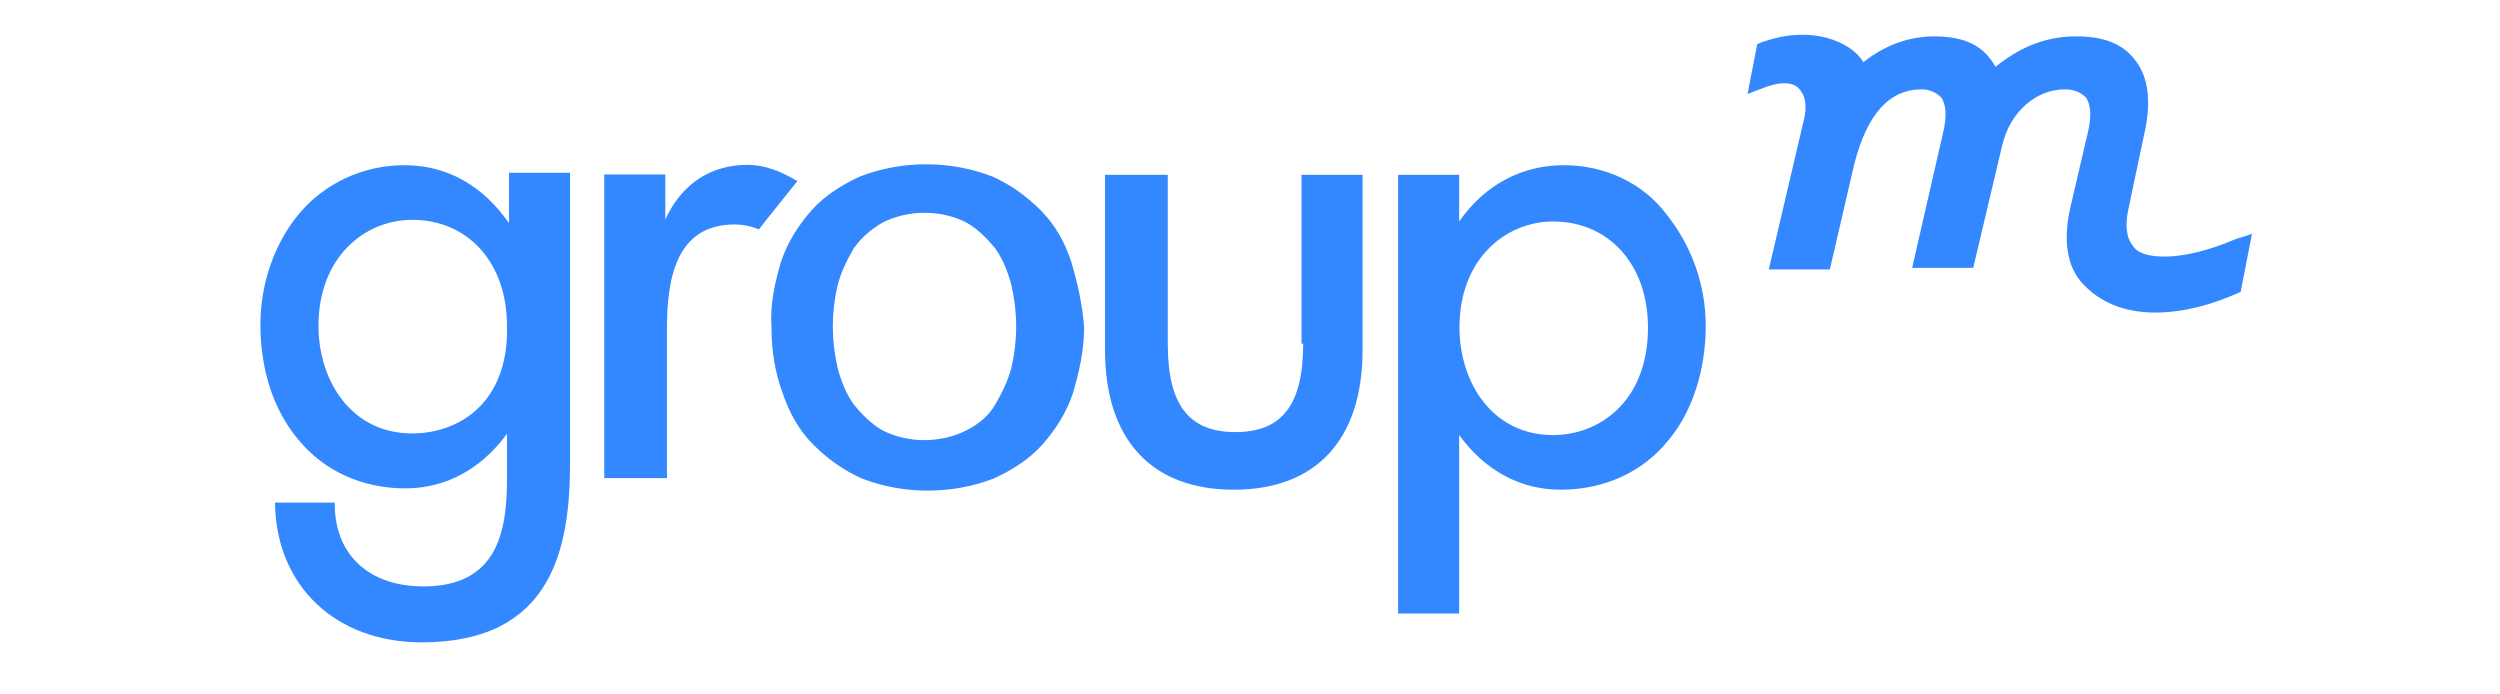 <?xml version="1.0" encoding="UTF-8"?>
<svg xmlns="http://www.w3.org/2000/svg" width="144" height="40" viewBox="0 0 144 40" fill="none">
  <path d="M75.062 19.796C75.062 23.305 73.858 24.888 71.163 24.888C68.467 24.888 67.263 23.305 67.263 19.796V10.068H63.65V20.158C63.65 25.346 66.346 28.207 71.067 28.207C75.789 28.207 78.484 25.346 78.484 20.158V10.068H74.967V19.796H75.062ZM94.924 18.861C94.924 23.114 92.133 25.06 89.457 25.06C85.939 25.06 84.066 22.008 84.066 18.861C84.066 14.875 86.761 12.758 89.457 12.758C92.687 12.758 94.924 15.256 94.924 18.861ZM90.088 9.515C87.679 9.515 85.538 10.621 84.047 12.758V10.068H80.53V35.341H84.047V25.06C85.538 27.101 87.564 28.207 89.896 28.207C92.401 28.207 94.637 27.196 96.109 25.346C97.505 23.687 98.25 21.264 98.25 18.766C98.25 16.362 97.409 14.131 96.013 12.376C94.637 10.526 92.42 9.515 90.088 9.515ZM45.93 10.431C44.993 9.877 44.075 9.496 43.062 9.496C40.921 9.496 39.258 10.602 38.322 12.643V10.049H34.804V27.54H38.417V18.956C38.417 16.172 38.876 12.929 42.317 12.929C42.776 12.929 43.253 13.024 43.712 13.215C43.693 13.215 45.93 10.431 45.93 10.431ZM29.318 10.068V12.853C27.827 10.717 25.8 9.515 23.277 9.515C20.964 9.515 18.728 10.526 17.237 12.3C15.841 13.959 15 16.286 15 18.689C15 21.283 15.745 23.591 17.141 25.27C18.632 27.12 20.849 28.131 23.354 28.131C25.667 28.131 27.712 27.024 29.203 24.984V27.578C29.203 30.629 28.649 33.777 24.386 33.777C21.232 33.777 19.282 31.926 19.282 29.046V28.951H15.841V29.046C15.937 33.777 19.358 37 24.29 37C31.898 37 32.835 31.45 32.835 26.624V9.954H29.318V10.068ZM23.736 24.965C20.219 24.965 18.345 21.913 18.345 18.766C18.345 14.779 21.041 12.662 23.736 12.662C26.986 12.662 29.203 15.161 29.203 18.766C29.318 23.114 26.527 24.965 23.736 24.965ZM61.7 15.065C61.337 13.959 60.764 12.929 59.942 12.109C59.101 11.27 58.183 10.621 57.151 10.164C54.742 9.229 51.951 9.229 49.543 10.164C48.529 10.621 47.497 11.27 46.752 12.109C46.006 12.948 45.356 13.959 44.993 15.065C44.63 16.267 44.343 17.564 44.439 18.861C44.439 20.158 44.63 21.455 45.089 22.657C45.452 23.763 46.025 24.793 46.847 25.613C47.669 26.433 48.606 27.101 49.638 27.559C52.047 28.493 54.838 28.493 57.246 27.559C58.26 27.101 59.292 26.452 60.037 25.613C60.783 24.774 61.433 23.763 61.796 22.657C62.159 21.455 62.446 20.158 62.446 18.861C62.35 17.564 62.064 16.267 61.7 15.065ZM55.66 24.793C54.169 25.537 52.314 25.537 50.843 24.793C50.193 24.43 49.638 23.858 49.179 23.305C48.721 22.657 48.434 21.913 48.243 21.169C47.88 19.586 47.88 18.022 48.243 16.439C48.434 15.695 48.797 14.951 49.179 14.302C49.638 13.654 50.193 13.196 50.843 12.815C52.334 12.071 54.188 12.071 55.66 12.815C56.31 13.177 56.864 13.749 57.323 14.302C57.782 14.951 58.068 15.695 58.26 16.439C58.623 18.022 58.623 19.586 58.26 21.169C58.068 21.913 57.705 22.657 57.323 23.305C56.941 23.954 56.405 24.411 55.66 24.793Z" fill="#3388FF"></path>
  <path d="M128.778 13.768C127.287 14.417 125.815 14.779 124.688 14.779C123.751 14.779 123.101 14.589 122.833 14.131C122.47 13.673 122.375 12.929 122.642 11.823L123.483 7.837C123.942 5.891 123.77 4.403 122.929 3.392C122.183 2.458 121.075 2.095 119.584 2.095C117.92 2.095 116.429 2.648 114.938 3.85C114.288 2.648 113.18 2.095 111.421 2.095C110.026 2.095 108.63 2.553 107.33 3.583C106.776 2.648 105.38 2 103.813 2C102.972 2 102.15 2.191 101.404 2.458L101.213 2.553L100.659 5.414L101.404 5.128C102.513 4.67 103.354 4.67 103.717 5.223C104.004 5.586 104.081 6.158 103.908 6.883L101.882 15.523H105.4L106.795 9.496C107.541 6.54 108.84 5.147 110.695 5.147C111.153 5.147 111.536 5.338 111.803 5.605C112.09 5.967 112.167 6.711 111.899 7.741L110.14 15.428H113.658L115.321 8.39C115.779 6.444 117.271 5.147 118.934 5.147C119.488 5.147 119.87 5.338 120.138 5.605C120.425 5.967 120.501 6.711 120.234 7.741L119.22 12.09C118.857 13.845 119.029 15.332 119.966 16.343C120.903 17.354 122.279 18.003 124.133 18.003C125.796 18.003 127.383 17.545 128.874 16.896L129.065 16.801L129.715 13.463C129.715 13.482 128.778 13.768 128.778 13.768Z" fill="#3388FF"></path>
</svg>

